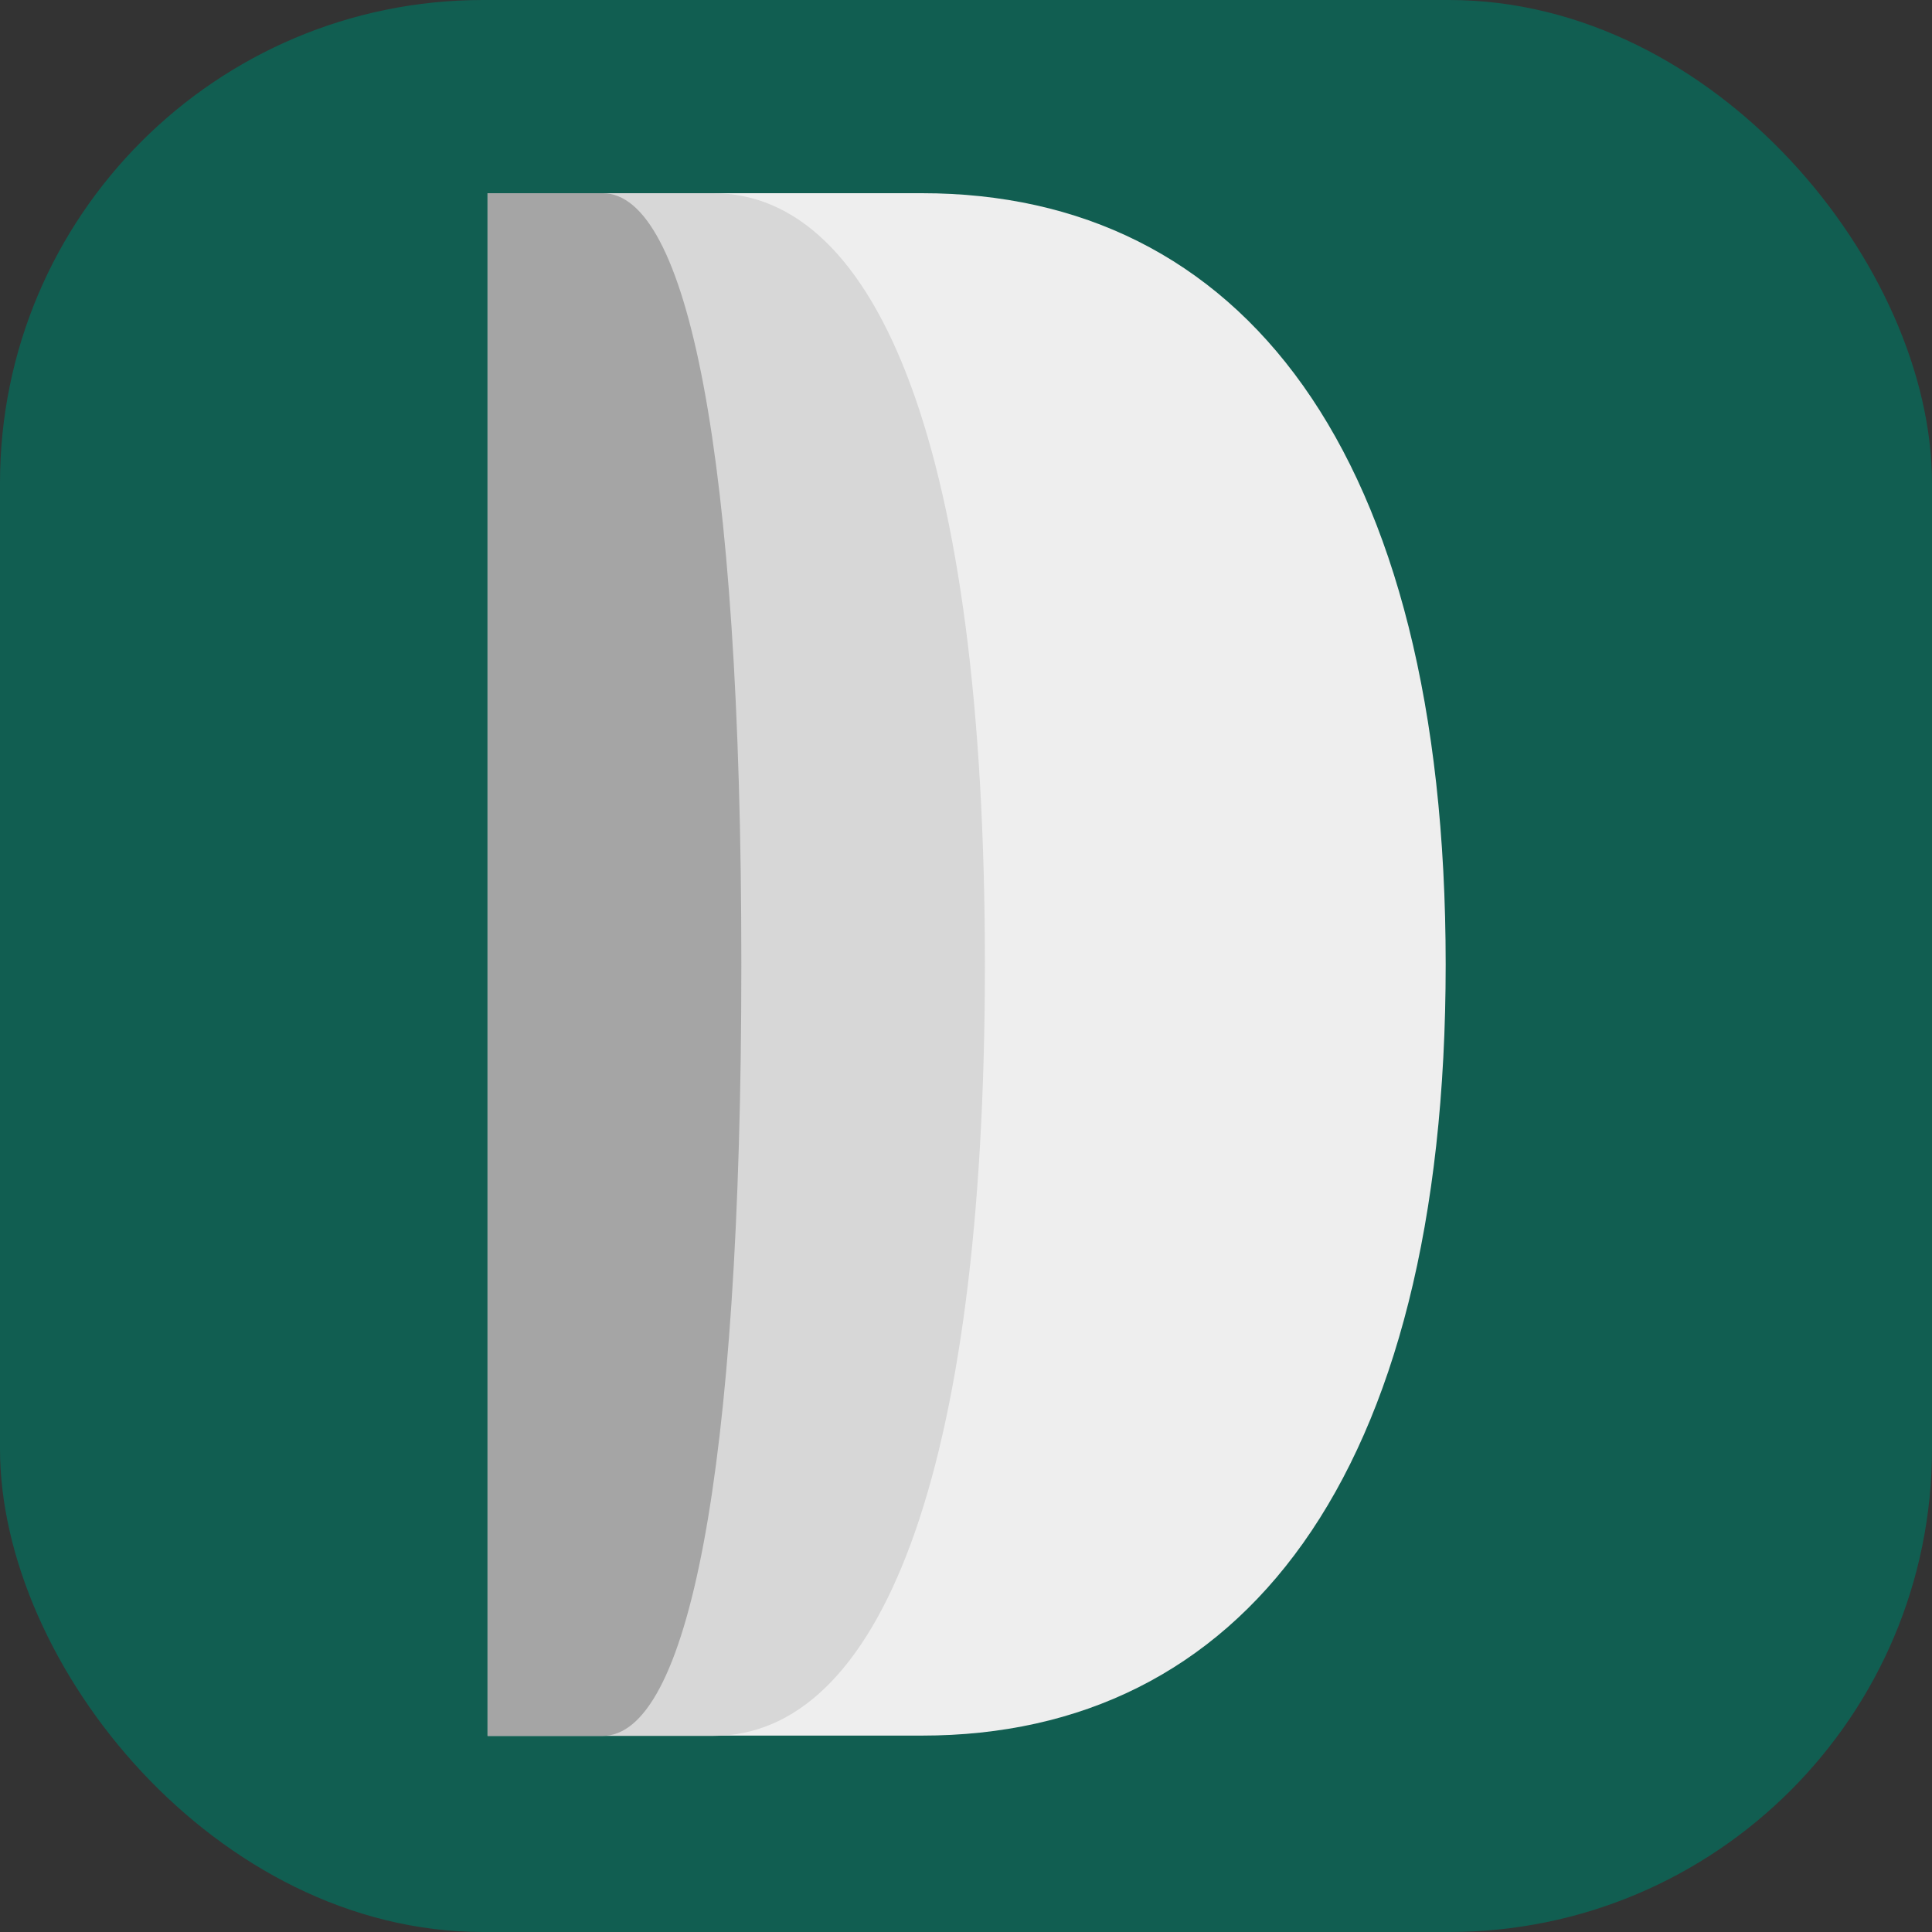 <svg xmlns="http://www.w3.org/2000/svg" width="32" height="32" fill="none"><rect width="100%" height="100%" fill="#333333" stroke="none"/><rect width="32" height="32" fill="#115E51" rx="8"/><path fill="#EEE" d="M8.077 3.2h7.194c5.27 0 8.674 4.246 8.674 12.774 0 8.527-3.404 12.773-8.674 12.773H8.076V3.2Z"/><path fill="#D7D7D7" d="M8.076 3.2h3.735c2.735 0 4.502 4.247 4.502 12.776 0 8.53-1.767 12.776-4.502 12.776H8.076V3.2Z"/><path fill="#A5A5A5" d="M8.076 3.2h1.906c1.395 0 2.297 4.247 2.297 12.776 0 8.53-.902 12.776-2.298 12.776H8.076V3.2Z"/></svg>